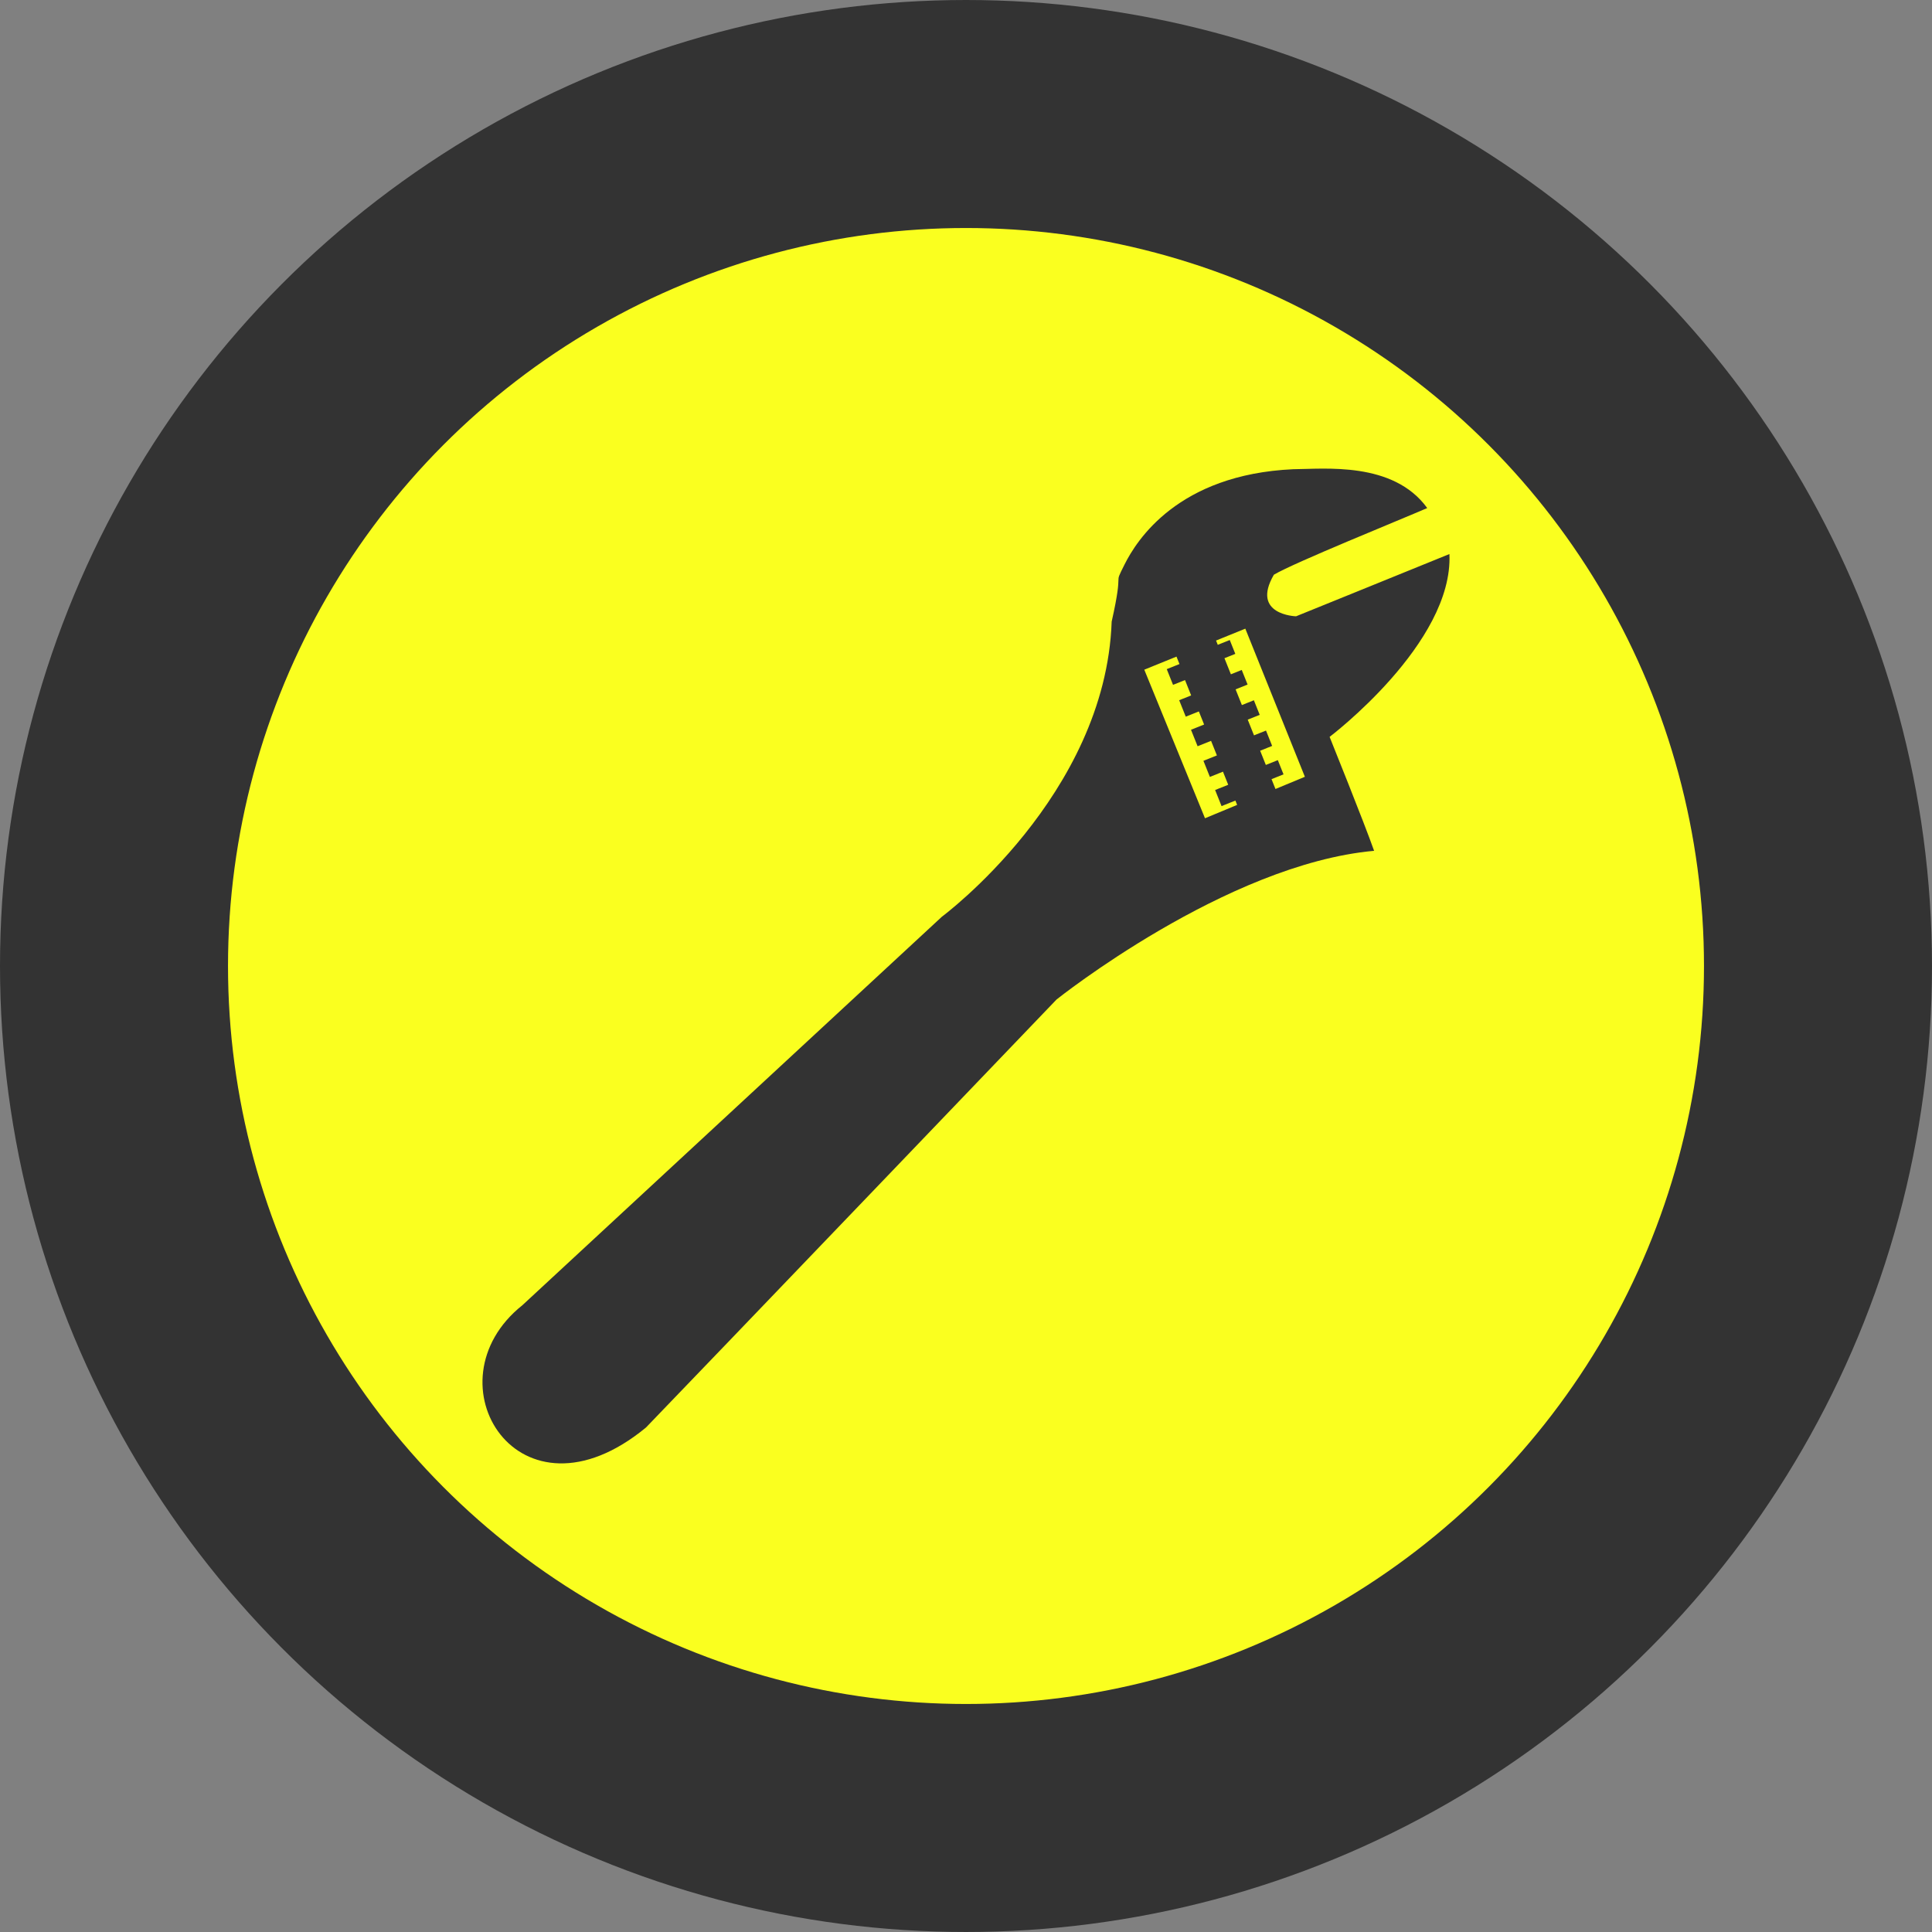 <svg id="Layer_1" data-name="Layer 1" xmlns="http://www.w3.org/2000/svg" viewBox="0 0 415.197 415.197">
  <rect x="0" y="0" width="415.197" height="415.197" fill="#808080" stroke="none"/>
  <defs>
    <style>
      .cls-1 {
        fill: #faff1f;
        stroke: #333;
        stroke-miterlimit: 10;
        stroke-width: 49px;
      }

      .cls-2 {
        fill: #333;
      }
    </style>
  </defs>
  <title>plumbing</title>
  <circle class="cls-1" cx="207.598" cy="207.598" r="183.098"/>
  <path class="cls-2" d="M171.6,330.84c10.994-11.362,88.232-91.981,88.232-91.981s36.422-29.1,68.25-31.959c-2.078-5.922-9.561-24.486-9.561-24.486s26.613-20.123,25.75-39.292C334.2,147.228,311.311,156.5,311.311,156.5s-9.809-.271-4.764-8.94c4.417-2.612,26.91-11.7,32.954-14.322-7.324-10.1-22.166-8.38-28.823-8.346-24.752,1.144-33.629,15.278-36.225,20.472s0,0-2.768,12.281c-1.3,37.373-36.478,63.409-36.478,63.409l-90.163,83.5C124.322,321.062,144.288,353.328,171.6,330.84ZM303.5,177.682l-1.255-3.136-2.577,1.031-1.351-3.377,2.577-1.031-1.255-3.136-2.332.933-1.384-3.458,2.332-.933-1.191-2.975-2.577,1.031-0.368-.92h0l6.288-2.554,12.8,31.834-6.321,2.625-0.847-2.116,2.577-1.031-1.223-3.056-2.577,1.031-1.223-3.056,2.577-1.031-1.319-3.3-2.577,1.031-1.351-3.377Zm-24.806-9.708,6.922-2.811,0.64,1.6-2.734,1.094,1.351,3.377,2.573-1.03,1.319,3.3-2.573,1.03,1.416,3.538,2.815-1.126,1.126,2.815-2.815,1.126,1.416,3.538,2.895-1.158L294.3,186.4l-2.895,1.158,1.384,3.458,2.815-1.126,1.126,2.815-2.815,1.126,1.384,3.458,2.975-1.191,0.375,0.937-6.908,2.869Z" transform="translate(-32.781 -24.055)"/>
</svg>
